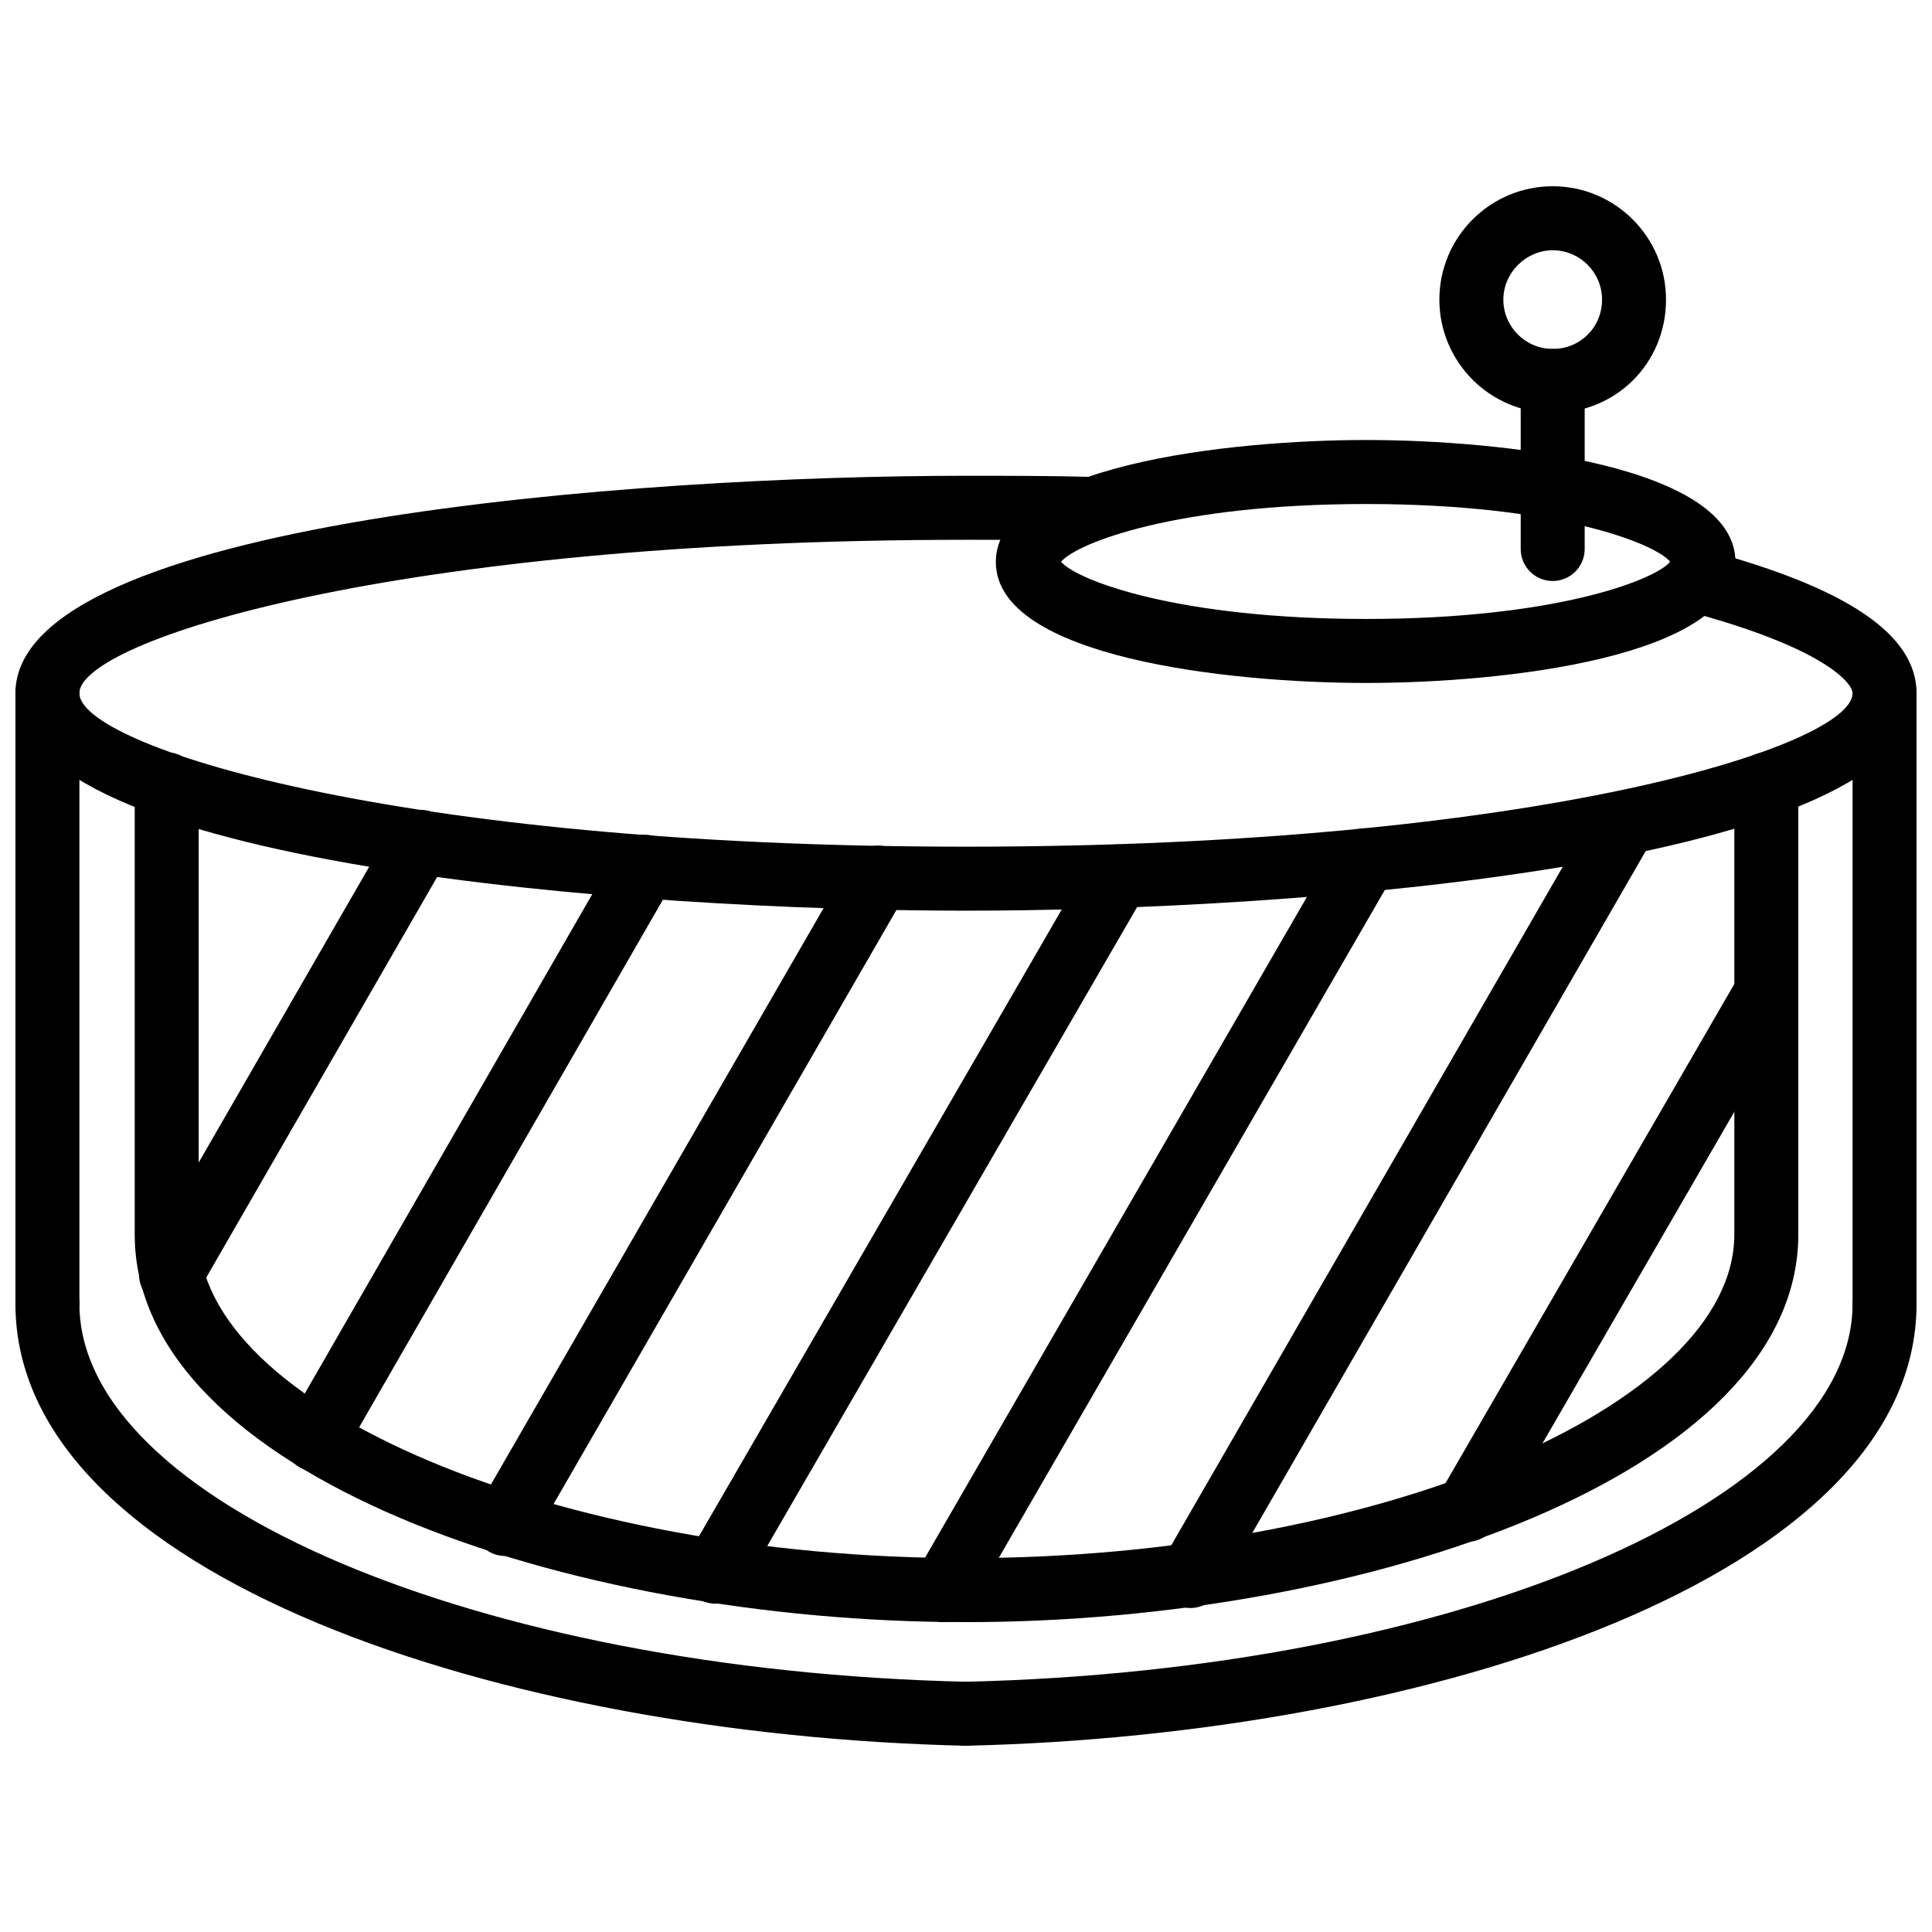 <?xml version="1.0" encoding="UTF-8"?>
<!-- Uploaded to: SVG Repo, www.svgrepo.com, Generator: SVG Repo Mixer Tools -->
<svg width="800px" height="800px" version="1.1" viewBox="144 144 512 512" xmlns="http://www.w3.org/2000/svg">
 <defs>
  <clipPath id="e">
   <path d="m148.09 270h503.81v116h-503.81z"/>
  </clipPath>
  <clipPath id="d">
   <path d="m391 481h260.9v126h-260.9z"/>
  </clipPath>
  <clipPath id="c">
   <path d="m634 319h17.902v180h-17.902z"/>
  </clipPath>
  <clipPath id="b">
   <path d="m148.09 481h260.91v126h-260.91z"/>
  </clipPath>
  <clipPath id="a">
   <path d="m148.09 319h17.906v180h-17.906z"/>
  </clipPath>
 </defs>
 <g clip-path="url(#e)">
  <path d="m399.99 385.34c-87.129 0-251.9-12.047-251.9-57.629 0-45.582 164.77-57.625 251.9-57.625 11.289 0 22.574 0.004 33.277 0.293 4.684 0.129 8.375 4.023 8.246 8.703-0.129 4.606-3.891 8.254-8.477 8.254-0.07 0-0.148-0.004-0.227-0.004-10.566-0.289-21.695-0.281-32.824-0.281-152.02 0-234.95 26.863-234.95 40.664s82.934 40.664 234.95 40.664c152.02 0 234.96-26.863 234.96-40.664 0-2.801-7.852-12.152-43.715-21.699-4.523-1.203-7.219-5.848-6.012-10.371 1.199-4.523 5.84-7.203 10.367-6.016 37.902 10.082 56.316 22.539 56.316 38.082 0 45.582-164.78 57.629-251.91 57.629z"/>
 </g>
 <g clip-path="url(#d)">
  <path d="m399.99 606.64c-4.594 0-8.367-3.672-8.477-8.289-0.109-4.68 3.606-8.566 8.277-8.668 129.67-2.965 235.16-47.898 235.16-100.16 0-4.684 3.793-8.48 8.477-8.48 4.684 0 8.477 3.797 8.477 8.48 0 72.328-129.69 114.32-251.71 117.11-0.07 0-0.137 0.004-0.199 0.004z"/>
 </g>
 <g clip-path="url(#c)">
  <path d="m643.43 498c-4.684 0-8.477-3.797-8.477-8.48v-161.81c0-4.684 3.793-8.48 8.477-8.48 4.684 0 8.477 3.797 8.477 8.48v161.81c-0.004 4.684-3.797 8.48-8.477 8.48z"/>
 </g>
 <path d="m506.05 324.99c-36.457 0-98.141-6.754-98.141-32.047 0-25.527 61.684-32.336 98.141-32.336 36.348 0 97.863 6.812 97.863 32.336 0 25.293-61.516 32.047-97.863 32.047zm-80.863-32.105c4.316 4.961 30.961 15.145 80.863 15.145 49.723 0 76.281-10.184 80.586-15.145-4.141-5.004-30.535-15.316-80.586-15.316-50.238 0-76.715 10.312-80.863 15.316z"/>
 <path d="m555.48 297.97c-4.684 0-8.477-3.797-8.477-8.48v-44.547c0-4.684 3.793-8.48 8.477-8.48s8.477 3.797 8.477 8.48v44.547c0 4.684-3.793 8.48-8.477 8.48z"/>
 <path d="m555.48 253.43c-16.566 0-30.031-13.477-30.031-30.035s13.465-30.035 30.031-30.035 30.031 13.477 30.031 30.035c0 16.844-13.188 30.035-30.031 30.035zm0-43.109c-7.09 0-13.078 5.984-13.078 13.074 0 7.207 5.871 13.074 13.078 13.074 7.336 0 13.078-5.742 13.078-13.074 0-7.207-5.871-13.074-13.078-13.074z"/>
 <path d="m399.99 573.88c-105.95 0-220.29-39.285-220.29-102.75v-119.27c0-4.684 3.793-8.48 8.477-8.48s8.477 3.797 8.477 8.48v119.27c0 45.699 95.012 85.785 203.33 85.785 108.48 0 203.63-40.086 203.63-85.785l0.004-119.27c0-4.684 3.793-8.48 8.477-8.48 4.684 0 8.477 3.797 8.477 8.48v119.27c-0.004 63.465-114.5 102.75-220.59 102.75z"/>
 <g clip-path="url(#b)">
  <path d="m399.99 606.64c-0.059 0-0.129-0.004-0.199-0.004-122.01-2.785-251.7-44.785-251.7-117.11 0-4.684 3.793-8.48 8.477-8.48 4.684 0 8.477 3.797 8.477 8.48 0 52.266 105.49 97.195 235.15 100.16 4.672 0.105 8.387 3.992 8.277 8.668-0.113 4.617-3.887 8.289-8.48 8.289z"/>
 </g>
 <g clip-path="url(#a)">
  <path d="m156.57 498c-4.684 0-8.477-3.797-8.477-8.48v-161.81c0-4.684 3.793-8.48 8.477-8.48 4.684 0 8.477 3.797 8.477 8.48v161.81c-0.004 4.684-3.793 8.48-8.477 8.48z"/>
 </g>
 <path d="m189.32 490.25c-1.438 0-2.891-0.367-4.227-1.133-4.051-2.34-5.445-7.523-3.109-11.578l66.102-114.68c2.348-4.055 7.516-5.445 11.586-3.113 4.051 2.34 5.445 7.523 3.109 11.578l-66.105 114.68c-1.574 2.723-4.426 4.246-7.356 4.246z"/>
 <path d="m227.54 533.93c-1.438 0-2.891-0.367-4.219-1.133-4.059-2.336-5.457-7.519-3.117-11.578l87.371-151.75c2.328-4.059 7.543-5.445 11.574-3.113 4.059 2.336 5.457 7.519 3.117 11.578l-87.371 151.75c-1.562 2.723-4.426 4.246-7.356 4.246z"/>
 <path d="m277.84 556.35c-1.438 0-2.891-0.367-4.227-1.137-4.059-2.34-5.445-7.523-3.109-11.578l98.863-171.29c2.348-4.055 7.516-5.457 11.586-3.106 4.059 2.34 5.445 7.523 3.109 11.578l-98.863 171.29c-1.574 2.723-4.426 4.242-7.359 4.242z"/>
 <path d="m333.59 568.99c-1.438 0-2.902-0.367-4.238-1.145-4.051-2.348-5.438-7.531-3.09-11.586l106.63-184.22c2.348-4.043 7.516-5.457 11.586-3.09 4.051 2.348 5.438 7.531 3.09 11.586l-106.63 184.22c-1.574 2.715-4.414 4.234-7.348 4.234z"/>
 <path d="m393.95 573.88c-1.438 0-2.902-0.367-4.227-1.137-4.059-2.348-5.445-7.531-3.098-11.586l111.79-193.42c2.328-4.043 7.516-5.441 11.586-3.098 4.051 2.348 5.438 7.531 3.09 11.586l-111.8 193.42c-1.566 2.719-4.418 4.238-7.348 4.238z"/>
 <path d="m459.48 570.14c-1.438 0-2.891-0.367-4.227-1.137-4.059-2.336-5.445-7.523-3.109-11.578l115.25-199.75c2.348-4.055 7.516-5.461 11.586-3.106 4.059 2.336 5.445 7.523 3.109 11.578l-115.25 199.75c-1.574 2.723-4.426 4.242-7.356 4.242z"/>
 <path d="m532.77 552.61c-1.438 0-2.902-0.367-4.238-1.145-4.051-2.34-5.438-7.531-3.09-11.586l79.32-137.09c2.348-4.043 7.516-5.449 11.586-3.09 4.051 2.34 5.438 7.531 3.09 11.586l-79.32 137.09c-1.574 2.711-4.414 4.231-7.348 4.231z"/>
</svg>
